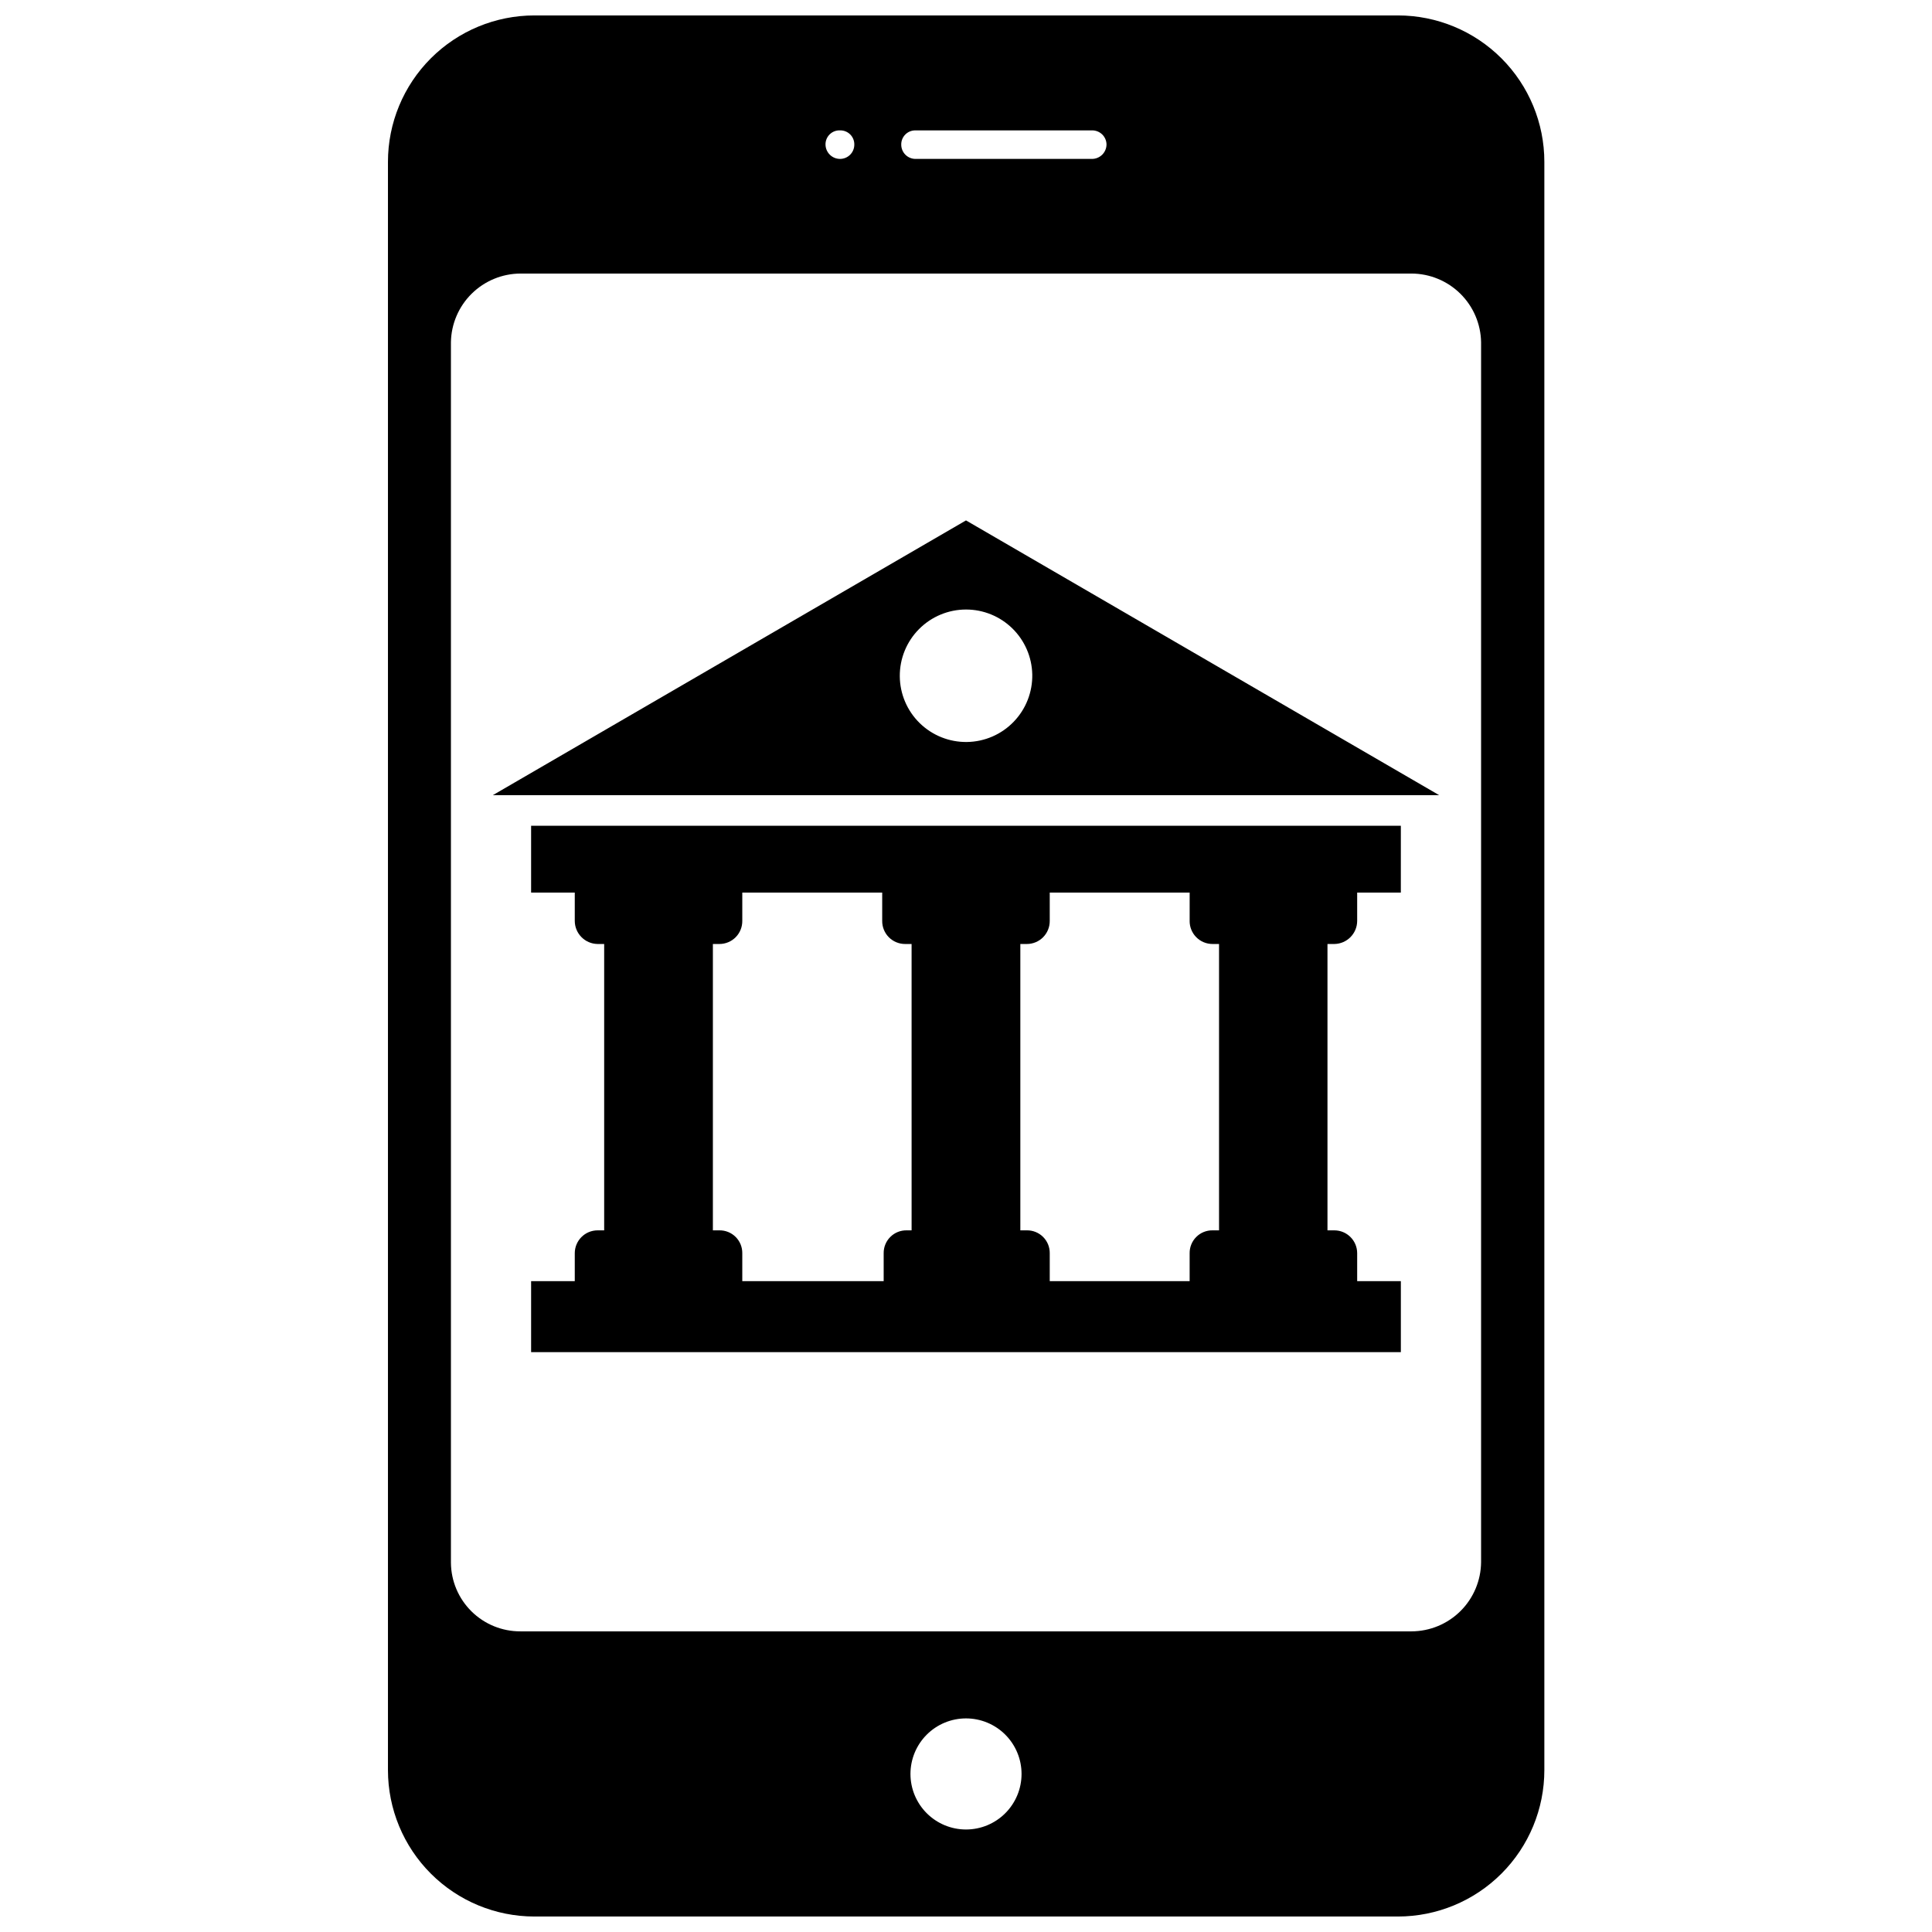 <?xml version="1.0" encoding="UTF-8"?>
<!-- The Best Svg Icon site in the world: iconSvg.co, Visit us! https://iconsvg.co -->
<svg width="800px" height="800px" version="1.1" viewBox="144 144 512 512" xmlns="http://www.w3.org/2000/svg">
 <defs>
  <clipPath id="a">
   <path d="m246 148.09h308v503.81h-308z"/>
  </clipPath>
 </defs>
 <path d="m284.75 380.55h11.57v7.477c0 3.363 2.699 6.098 6.062 6.141h1.73v75.887h-1.73c-3.348 0-6.062 2.715-6.062 6.062v7.398h-11.57v18.816h230.49v-18.816h-11.574v-7.398c0-3.348-2.711-6.062-6.059-6.062h-1.812v-75.887h1.812c3.359-0.043 6.059-2.777 6.059-6.141v-7.477h11.57l0.004-17.711h-230.49zm129.65 13.617h1.73c1.621 0 3.176-0.648 4.312-1.801 1.141-1.156 1.77-2.719 1.75-4.34v-7.477h37.078v7.477h-0.004c-0.02 1.621 0.609 3.184 1.75 4.34 1.137 1.152 2.691 1.801 4.312 1.801h1.73v75.887h-1.73c-1.613-0.02-3.168 0.609-4.309 1.754-1.141 1.141-1.773 2.695-1.754 4.309v7.398h-37.074v-7.398c0.02-1.613-0.613-3.168-1.754-4.309-1.141-1.145-2.695-1.773-4.309-1.754h-1.73zm-81.477 0h1.73c1.621 0 3.176-0.648 4.316-1.801 1.137-1.156 1.766-2.719 1.746-4.34v-7.477h37.078v7.477c-0.023 1.621 0.605 3.184 1.746 4.34 1.141 1.152 2.691 1.801 4.312 1.801h1.73l0.004 75.887h-1.34c-1.613-0.02-3.168 0.609-4.309 1.754-1.141 1.141-1.773 2.695-1.754 4.309v7.398h-37.469v-7.398c0.02-1.613-0.609-3.168-1.754-4.309-1.141-1.145-2.695-1.773-4.309-1.754h-1.73z"/>
 <path d="m274.6 354.73h250.8l-125.4-72.816zm142.96-32.039c0.102 4.676-1.664 9.203-4.91 12.57-3.242 3.371-7.699 5.305-12.379 5.375-4.676 0.07-9.188-1.73-12.535-5-3.344-3.269-5.246-7.738-5.281-12.418-0.035-4.68 1.797-9.176 5.094-12.496 3.293-3.324 7.777-5.191 12.457-5.191 4.586-0.004 8.992 1.793 12.273 5 3.281 3.207 5.176 7.574 5.281 12.16z"/>
 <g clip-path="url(#a)">
  <path d="m514.46 148.09h-228.84c-10.293 0-20.164 4.09-27.441 11.367-7.277 7.277-11.367 17.148-11.367 27.441v426.19c0 10.293 4.09 20.164 11.367 27.441 7.277 7.281 17.148 11.367 27.441 11.367h228.84c10.293 0 20.164-4.086 27.441-11.367 7.281-7.277 11.367-17.148 11.367-27.441v-426.19c0-10.293-4.086-20.164-11.367-27.441-7.277-7.277-17.148-11.367-27.441-11.367zm-127.84 30.465h46.762-0.004c1.016-0.02 1.996 0.367 2.723 1.078 0.727 0.711 1.137 1.684 1.137 2.699-0.043 2.102-1.758 3.781-3.859 3.781h-46.758c-2.09 0-3.781-1.691-3.781-3.781-0.02-1.008 0.371-1.98 1.086-2.695 0.711-0.711 1.688-1.105 2.695-1.082zm-19.996 0c1.008-0.023 1.984 0.371 2.695 1.082 0.715 0.715 1.105 1.688 1.082 2.695 0 1.004-0.398 1.965-1.105 2.672-0.707 0.711-1.668 1.109-2.672 1.109-2.102 0-3.812-1.68-3.856-3.781-0.023-1.023 0.379-2.008 1.109-2.723 0.73-0.719 1.723-1.098 2.746-1.055zm33.379 450.28c-3.906 0-7.648-1.551-10.41-4.312-2.762-2.762-4.312-6.504-4.312-10.41 0-3.902 1.551-7.648 4.312-10.41 2.762-2.758 6.504-4.309 10.41-4.309 3.902 0 7.648 1.551 10.406 4.309 2.762 2.762 4.312 6.508 4.312 10.41 0 3.906-1.551 7.648-4.312 10.41-2.758 2.762-6.504 4.312-10.406 4.312zm136.5-70.848v-0.004c-0.043 4.867-2 9.52-5.445 12.953-3.449 3.434-8.109 5.371-12.977 5.391h-236.16c-4.852 0.02-9.512-1.879-12.965-5.289-3.453-3.406-5.414-8.043-5.457-12.895v-323.46c0.082-4.84 2.059-9.453 5.5-12.852 3.445-3.398 8.082-5.312 12.922-5.336h236.16c4.84 0.023 9.477 1.938 12.922 5.336 3.441 3.398 5.418 8.012 5.5 12.852z"/>
 </g>
</svg>
